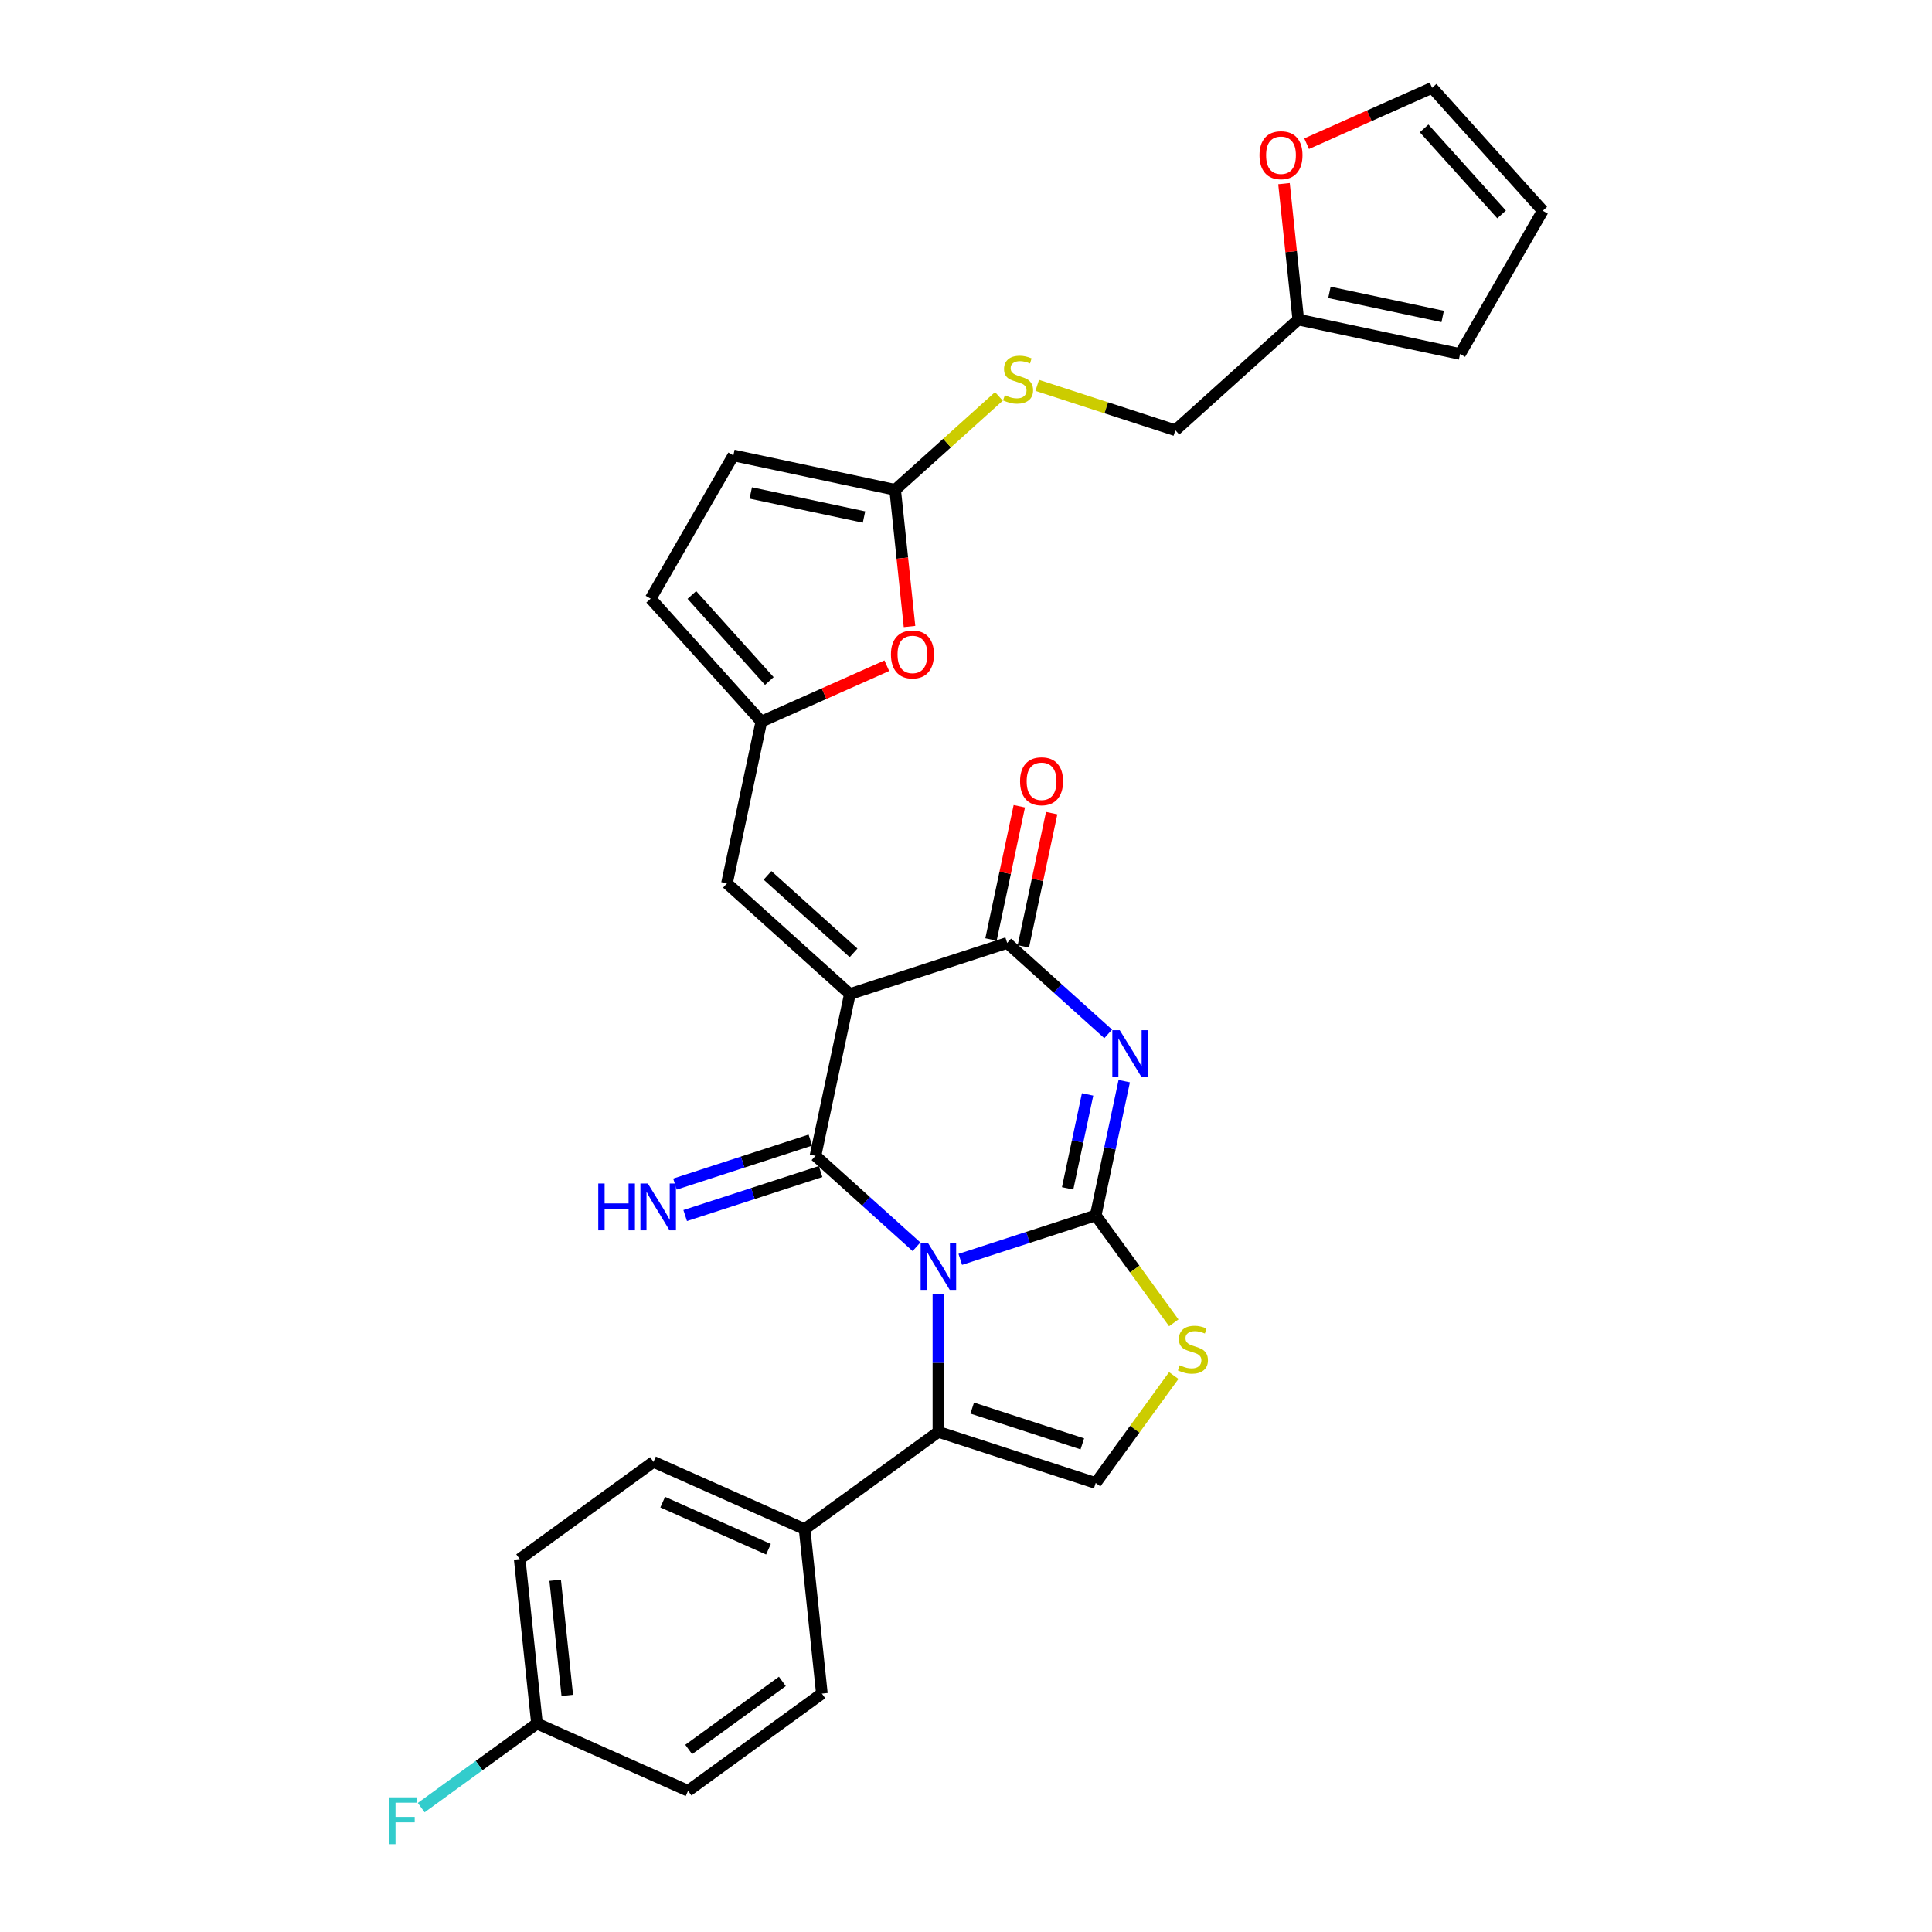<?xml version='1.0' encoding='iso-8859-1'?>
<svg version='1.1' baseProfile='full'
              xmlns='http://www.w3.org/2000/svg'
                      xmlns:rdkit='http://www.rdkit.org/xml'
                      xmlns:xlink='http://www.w3.org/1999/xlink'
                  xml:space='preserve'
width='1000px' height='1000px' viewBox='0 0 1000 1000'>
<!-- END OF HEADER -->
<rect style='opacity:1.0;fill:#FFFFFF;stroke:none' width='1000' height='1000' x='0' y='0'> </rect>
<path class='bond-0' d='M 497.047,651.851 L 532.09,640.465' style='fill:none;fill-rule:evenodd;stroke:#0000FF;stroke-width:6px;stroke-linecap:butt;stroke-linejoin:miter;stroke-opacity:1' />
<path class='bond-0' d='M 532.09,640.465 L 567.132,629.079' style='fill:none;fill-rule:evenodd;stroke:#000000;stroke-width:6px;stroke-linecap:butt;stroke-linejoin:miter;stroke-opacity:1' />
<path class='bond-1' d='M 474.378,645.328 L 448.235,621.789' style='fill:none;fill-rule:evenodd;stroke:#0000FF;stroke-width:6px;stroke-linecap:butt;stroke-linejoin:miter;stroke-opacity:1' />
<path class='bond-1' d='M 448.235,621.789 L 422.093,598.25' style='fill:none;fill-rule:evenodd;stroke:#000000;stroke-width:6px;stroke-linecap:butt;stroke-linejoin:miter;stroke-opacity:1' />
<path class='bond-5' d='M 485.713,669.797 L 485.713,705.47' style='fill:none;fill-rule:evenodd;stroke:#0000FF;stroke-width:6px;stroke-linecap:butt;stroke-linejoin:miter;stroke-opacity:1' />
<path class='bond-5' d='M 485.713,705.47 L 485.713,741.143' style='fill:none;fill-rule:evenodd;stroke:#000000;stroke-width:6px;stroke-linecap:butt;stroke-linejoin:miter;stroke-opacity:1' />
<path class='bond-3' d='M 567.132,629.079 L 574.516,594.341' style='fill:none;fill-rule:evenodd;stroke:#000000;stroke-width:6px;stroke-linecap:butt;stroke-linejoin:miter;stroke-opacity:1' />
<path class='bond-3' d='M 574.516,594.341 L 581.9,559.603' style='fill:none;fill-rule:evenodd;stroke:#0000FF;stroke-width:6px;stroke-linecap:butt;stroke-linejoin:miter;stroke-opacity:1' />
<path class='bond-3' d='M 552.6,615.098 L 557.768,590.781' style='fill:none;fill-rule:evenodd;stroke:#000000;stroke-width:6px;stroke-linecap:butt;stroke-linejoin:miter;stroke-opacity:1' />
<path class='bond-3' d='M 557.768,590.781 L 562.937,566.465' style='fill:none;fill-rule:evenodd;stroke:#0000FF;stroke-width:6px;stroke-linecap:butt;stroke-linejoin:miter;stroke-opacity:1' />
<path class='bond-6' d='M 567.132,629.079 L 587.335,656.887' style='fill:none;fill-rule:evenodd;stroke:#000000;stroke-width:6px;stroke-linecap:butt;stroke-linejoin:miter;stroke-opacity:1' />
<path class='bond-6' d='M 587.335,656.887 L 607.539,684.694' style='fill:none;fill-rule:evenodd;stroke:#CCCC00;stroke-width:6px;stroke-linecap:butt;stroke-linejoin:miter;stroke-opacity:1' />
<path class='bond-2' d='M 422.093,598.25 L 439.892,514.512' style='fill:none;fill-rule:evenodd;stroke:#000000;stroke-width:6px;stroke-linecap:butt;stroke-linejoin:miter;stroke-opacity:1' />
<path class='bond-12' d='M 419.447,590.108 L 384.405,601.494' style='fill:none;fill-rule:evenodd;stroke:#000000;stroke-width:6px;stroke-linecap:butt;stroke-linejoin:miter;stroke-opacity:1' />
<path class='bond-12' d='M 384.405,601.494 L 349.363,612.88' style='fill:none;fill-rule:evenodd;stroke:#0000FF;stroke-width:6px;stroke-linecap:butt;stroke-linejoin:miter;stroke-opacity:1' />
<path class='bond-12' d='M 424.738,606.392 L 389.696,617.778' style='fill:none;fill-rule:evenodd;stroke:#000000;stroke-width:6px;stroke-linecap:butt;stroke-linejoin:miter;stroke-opacity:1' />
<path class='bond-12' d='M 389.696,617.778 L 354.653,629.164' style='fill:none;fill-rule:evenodd;stroke:#0000FF;stroke-width:6px;stroke-linecap:butt;stroke-linejoin:miter;stroke-opacity:1' />
<path class='bond-4' d='M 439.892,514.512 L 521.311,488.057' style='fill:none;fill-rule:evenodd;stroke:#000000;stroke-width:6px;stroke-linecap:butt;stroke-linejoin:miter;stroke-opacity:1' />
<path class='bond-8' d='M 439.892,514.512 L 376.272,457.228' style='fill:none;fill-rule:evenodd;stroke:#000000;stroke-width:6px;stroke-linecap:butt;stroke-linejoin:miter;stroke-opacity:1' />
<path class='bond-8' d='M 441.806,493.195 L 397.271,453.096' style='fill:none;fill-rule:evenodd;stroke:#000000;stroke-width:6px;stroke-linecap:butt;stroke-linejoin:miter;stroke-opacity:1' />
<path class='bond-31' d='M 573.597,535.135 L 547.454,511.596' style='fill:none;fill-rule:evenodd;stroke:#0000FF;stroke-width:6px;stroke-linecap:butt;stroke-linejoin:miter;stroke-opacity:1' />
<path class='bond-31' d='M 547.454,511.596 L 521.311,488.057' style='fill:none;fill-rule:evenodd;stroke:#000000;stroke-width:6px;stroke-linecap:butt;stroke-linejoin:miter;stroke-opacity:1' />
<path class='bond-17' d='M 529.685,489.837 L 537.014,455.356' style='fill:none;fill-rule:evenodd;stroke:#000000;stroke-width:6px;stroke-linecap:butt;stroke-linejoin:miter;stroke-opacity:1' />
<path class='bond-17' d='M 537.014,455.356 L 544.343,420.874' style='fill:none;fill-rule:evenodd;stroke:#FF0000;stroke-width:6px;stroke-linecap:butt;stroke-linejoin:miter;stroke-opacity:1' />
<path class='bond-17' d='M 512.937,486.277 L 520.267,451.796' style='fill:none;fill-rule:evenodd;stroke:#000000;stroke-width:6px;stroke-linecap:butt;stroke-linejoin:miter;stroke-opacity:1' />
<path class='bond-17' d='M 520.267,451.796 L 527.596,417.315' style='fill:none;fill-rule:evenodd;stroke:#FF0000;stroke-width:6px;stroke-linecap:butt;stroke-linejoin:miter;stroke-opacity:1' />
<path class='bond-7' d='M 485.713,741.143 L 567.132,767.598' style='fill:none;fill-rule:evenodd;stroke:#000000;stroke-width:6px;stroke-linecap:butt;stroke-linejoin:miter;stroke-opacity:1' />
<path class='bond-7' d='M 503.217,728.828 L 560.21,747.346' style='fill:none;fill-rule:evenodd;stroke:#000000;stroke-width:6px;stroke-linecap:butt;stroke-linejoin:miter;stroke-opacity:1' />
<path class='bond-14' d='M 485.713,741.143 L 416.453,791.463' style='fill:none;fill-rule:evenodd;stroke:#000000;stroke-width:6px;stroke-linecap:butt;stroke-linejoin:miter;stroke-opacity:1' />
<path class='bond-30' d='M 607.539,711.984 L 587.335,739.791' style='fill:none;fill-rule:evenodd;stroke:#CCCC00;stroke-width:6px;stroke-linecap:butt;stroke-linejoin:miter;stroke-opacity:1' />
<path class='bond-30' d='M 587.335,739.791 L 567.132,767.598' style='fill:none;fill-rule:evenodd;stroke:#000000;stroke-width:6px;stroke-linecap:butt;stroke-linejoin:miter;stroke-opacity:1' />
<path class='bond-9' d='M 376.272,457.228 L 394.071,373.489' style='fill:none;fill-rule:evenodd;stroke:#000000;stroke-width:6px;stroke-linecap:butt;stroke-linejoin:miter;stroke-opacity:1' />
<path class='bond-11' d='M 394.071,373.489 L 426.54,359.033' style='fill:none;fill-rule:evenodd;stroke:#000000;stroke-width:6px;stroke-linecap:butt;stroke-linejoin:miter;stroke-opacity:1' />
<path class='bond-11' d='M 426.54,359.033 L 459.009,344.577' style='fill:none;fill-rule:evenodd;stroke:#FF0000;stroke-width:6px;stroke-linecap:butt;stroke-linejoin:miter;stroke-opacity:1' />
<path class='bond-15' d='M 394.071,373.489 L 336.787,309.869' style='fill:none;fill-rule:evenodd;stroke:#000000;stroke-width:6px;stroke-linecap:butt;stroke-linejoin:miter;stroke-opacity:1' />
<path class='bond-15' d='M 398.202,352.489 L 358.104,307.955' style='fill:none;fill-rule:evenodd;stroke:#000000;stroke-width:6px;stroke-linecap:butt;stroke-linejoin:miter;stroke-opacity:1' />
<path class='bond-10' d='M 463.33,253.528 L 467.048,288.899' style='fill:none;fill-rule:evenodd;stroke:#000000;stroke-width:6px;stroke-linecap:butt;stroke-linejoin:miter;stroke-opacity:1' />
<path class='bond-10' d='M 467.048,288.899 L 470.765,324.269' style='fill:none;fill-rule:evenodd;stroke:#FF0000;stroke-width:6px;stroke-linecap:butt;stroke-linejoin:miter;stroke-opacity:1' />
<path class='bond-19' d='M 463.33,253.528 L 490.184,229.35' style='fill:none;fill-rule:evenodd;stroke:#000000;stroke-width:6px;stroke-linecap:butt;stroke-linejoin:miter;stroke-opacity:1' />
<path class='bond-19' d='M 490.184,229.35 L 517.037,205.171' style='fill:none;fill-rule:evenodd;stroke:#CCCC00;stroke-width:6px;stroke-linecap:butt;stroke-linejoin:miter;stroke-opacity:1' />
<path class='bond-33' d='M 463.33,253.528 L 379.592,235.729' style='fill:none;fill-rule:evenodd;stroke:#000000;stroke-width:6px;stroke-linecap:butt;stroke-linejoin:miter;stroke-opacity:1' />
<path class='bond-33' d='M 447.21,267.606 L 388.593,255.147' style='fill:none;fill-rule:evenodd;stroke:#000000;stroke-width:6px;stroke-linecap:butt;stroke-linejoin:miter;stroke-opacity:1' />
<path class='bond-13' d='M 379.592,235.729 L 336.787,309.869' style='fill:none;fill-rule:evenodd;stroke:#000000;stroke-width:6px;stroke-linecap:butt;stroke-linejoin:miter;stroke-opacity:1' />
<path class='bond-23' d='M 416.453,791.463 L 338.245,756.643' style='fill:none;fill-rule:evenodd;stroke:#000000;stroke-width:6px;stroke-linecap:butt;stroke-linejoin:miter;stroke-opacity:1' />
<path class='bond-23' d='M 397.758,801.882 L 343.012,777.508' style='fill:none;fill-rule:evenodd;stroke:#000000;stroke-width:6px;stroke-linecap:butt;stroke-linejoin:miter;stroke-opacity:1' />
<path class='bond-24' d='M 416.453,791.463 L 425.402,876.604' style='fill:none;fill-rule:evenodd;stroke:#000000;stroke-width:6px;stroke-linecap:butt;stroke-linejoin:miter;stroke-opacity:1' />
<path class='bond-16' d='M 671.99,165.415 L 608.37,222.699' style='fill:none;fill-rule:evenodd;stroke:#000000;stroke-width:6px;stroke-linecap:butt;stroke-linejoin:miter;stroke-opacity:1' />
<path class='bond-18' d='M 671.99,165.415 L 668.292,130.233' style='fill:none;fill-rule:evenodd;stroke:#000000;stroke-width:6px;stroke-linecap:butt;stroke-linejoin:miter;stroke-opacity:1' />
<path class='bond-18' d='M 668.292,130.233 L 664.594,95.051' style='fill:none;fill-rule:evenodd;stroke:#FF0000;stroke-width:6px;stroke-linecap:butt;stroke-linejoin:miter;stroke-opacity:1' />
<path class='bond-20' d='M 671.99,165.415 L 755.729,183.215' style='fill:none;fill-rule:evenodd;stroke:#000000;stroke-width:6px;stroke-linecap:butt;stroke-linejoin:miter;stroke-opacity:1' />
<path class='bond-20' d='M 688.111,151.338 L 746.728,163.797' style='fill:none;fill-rule:evenodd;stroke:#000000;stroke-width:6px;stroke-linecap:butt;stroke-linejoin:miter;stroke-opacity:1' />
<path class='bond-21' d='M 676.311,74.367 L 708.78,59.911' style='fill:none;fill-rule:evenodd;stroke:#FF0000;stroke-width:6px;stroke-linecap:butt;stroke-linejoin:miter;stroke-opacity:1' />
<path class='bond-21' d='M 708.78,59.911 L 741.249,45.455' style='fill:none;fill-rule:evenodd;stroke:#000000;stroke-width:6px;stroke-linecap:butt;stroke-linejoin:miter;stroke-opacity:1' />
<path class='bond-25' d='M 536.864,199.466 L 572.617,211.082' style='fill:none;fill-rule:evenodd;stroke:#CCCC00;stroke-width:6px;stroke-linecap:butt;stroke-linejoin:miter;stroke-opacity:1' />
<path class='bond-25' d='M 572.617,211.082 L 608.37,222.699' style='fill:none;fill-rule:evenodd;stroke:#000000;stroke-width:6px;stroke-linecap:butt;stroke-linejoin:miter;stroke-opacity:1' />
<path class='bond-22' d='M 755.729,183.215 L 798.533,109.075' style='fill:none;fill-rule:evenodd;stroke:#000000;stroke-width:6px;stroke-linecap:butt;stroke-linejoin:miter;stroke-opacity:1' />
<path class='bond-34' d='M 741.249,45.455 L 798.533,109.075' style='fill:none;fill-rule:evenodd;stroke:#000000;stroke-width:6px;stroke-linecap:butt;stroke-linejoin:miter;stroke-opacity:1' />
<path class='bond-34' d='M 737.118,66.454 L 777.217,110.988' style='fill:none;fill-rule:evenodd;stroke:#000000;stroke-width:6px;stroke-linecap:butt;stroke-linejoin:miter;stroke-opacity:1' />
<path class='bond-28' d='M 338.245,756.643 L 268.986,806.963' style='fill:none;fill-rule:evenodd;stroke:#000000;stroke-width:6px;stroke-linecap:butt;stroke-linejoin:miter;stroke-opacity:1' />
<path class='bond-27' d='M 425.402,876.604 L 356.143,926.924' style='fill:none;fill-rule:evenodd;stroke:#000000;stroke-width:6px;stroke-linecap:butt;stroke-linejoin:miter;stroke-opacity:1' />
<path class='bond-27' d='M 404.949,870.3 L 356.467,905.524' style='fill:none;fill-rule:evenodd;stroke:#000000;stroke-width:6px;stroke-linecap:butt;stroke-linejoin:miter;stroke-opacity:1' />
<path class='bond-26' d='M 277.935,892.103 L 356.143,926.924' style='fill:none;fill-rule:evenodd;stroke:#000000;stroke-width:6px;stroke-linecap:butt;stroke-linejoin:miter;stroke-opacity:1' />
<path class='bond-29' d='M 277.935,892.103 L 247.979,913.867' style='fill:none;fill-rule:evenodd;stroke:#000000;stroke-width:6px;stroke-linecap:butt;stroke-linejoin:miter;stroke-opacity:1' />
<path class='bond-29' d='M 247.979,913.867 L 218.024,935.631' style='fill:none;fill-rule:evenodd;stroke:#33CCCC;stroke-width:6px;stroke-linecap:butt;stroke-linejoin:miter;stroke-opacity:1' />
<path class='bond-32' d='M 277.935,892.103 L 268.986,806.963' style='fill:none;fill-rule:evenodd;stroke:#000000;stroke-width:6px;stroke-linecap:butt;stroke-linejoin:miter;stroke-opacity:1' />
<path class='bond-32' d='M 293.62,877.542 L 287.356,817.944' style='fill:none;fill-rule:evenodd;stroke:#000000;stroke-width:6px;stroke-linecap:butt;stroke-linejoin:miter;stroke-opacity:1' />
<path  class='atom-0' d='M 480.354 643.412
L 488.298 656.253
Q 489.086 657.52, 490.353 659.815
Q 491.62 662.109, 491.688 662.246
L 491.688 643.412
L 494.907 643.412
L 494.907 667.656
L 491.586 667.656
L 483.059 653.616
Q 482.066 651.973, 481.004 650.089
Q 479.977 648.206, 479.669 647.624
L 479.669 667.656
L 476.518 667.656
L 476.518 643.412
L 480.354 643.412
' fill='#0000FF'/>
<path  class='atom-4' d='M 579.572 533.218
L 587.517 546.06
Q 588.304 547.327, 589.571 549.621
Q 590.838 551.916, 590.907 552.053
L 590.907 533.218
L 594.126 533.218
L 594.126 557.463
L 590.804 557.463
L 582.277 543.423
Q 581.284 541.779, 580.223 539.896
Q 579.196 538.013, 578.887 537.43
L 578.887 557.463
L 575.737 557.463
L 575.737 533.218
L 579.572 533.218
' fill='#0000FF'/>
<path  class='atom-7' d='M 610.603 706.66
Q 610.877 706.763, 612.007 707.242
Q 613.137 707.722, 614.37 708.03
Q 615.637 708.304, 616.87 708.304
Q 619.164 708.304, 620.5 707.208
Q 621.835 706.078, 621.835 704.126
Q 621.835 702.79, 621.15 701.969
Q 620.5 701.147, 619.472 700.702
Q 618.445 700.256, 616.733 699.743
Q 614.576 699.092, 613.274 698.476
Q 612.007 697.859, 611.083 696.558
Q 610.192 695.257, 610.192 693.065
Q 610.192 690.018, 612.247 688.134
Q 614.336 686.251, 618.445 686.251
Q 621.253 686.251, 624.438 687.586
L 623.65 690.223
Q 620.739 689.024, 618.548 689.024
Q 616.185 689.024, 614.884 690.018
Q 613.583 690.976, 613.617 692.654
Q 613.617 693.956, 614.267 694.743
Q 614.952 695.531, 615.911 695.976
Q 616.904 696.421, 618.548 696.935
Q 620.739 697.62, 622.041 698.305
Q 623.342 698.989, 624.267 700.393
Q 625.225 701.763, 625.225 704.126
Q 625.225 707.482, 622.965 709.297
Q 620.739 711.077, 617.007 711.077
Q 614.85 711.077, 613.206 710.598
Q 611.596 710.153, 609.679 709.365
L 610.603 706.66
' fill='#CCCC00'/>
<path  class='atom-12' d='M 461.15 338.737
Q 461.15 332.916, 464.026 329.663
Q 466.903 326.409, 472.279 326.409
Q 477.655 326.409, 480.532 329.663
Q 483.408 332.916, 483.408 338.737
Q 483.408 344.627, 480.497 347.983
Q 477.587 351.305, 472.279 351.305
Q 466.937 351.305, 464.026 347.983
Q 461.15 344.661, 461.15 338.737
M 472.279 348.565
Q 475.977 348.565, 477.963 346.1
Q 479.984 343.6, 479.984 338.737
Q 479.984 333.977, 477.963 331.58
Q 475.977 329.149, 472.279 329.149
Q 468.581 329.149, 466.56 331.546
Q 464.574 333.943, 464.574 338.737
Q 464.574 343.634, 466.56 346.1
Q 468.581 348.565, 472.279 348.565
' fill='#FF0000'/>
<path  class='atom-13' d='M 309.666 612.583
L 312.953 612.583
L 312.953 622.89
L 325.349 622.89
L 325.349 612.583
L 328.637 612.583
L 328.637 636.827
L 325.349 636.827
L 325.349 625.63
L 312.953 625.63
L 312.953 636.827
L 309.666 636.827
L 309.666 612.583
' fill='#0000FF'/>
<path  class='atom-13' d='M 335.314 612.583
L 343.259 625.424
Q 344.046 626.691, 345.313 628.985
Q 346.58 631.28, 346.649 631.417
L 346.649 612.583
L 349.868 612.583
L 349.868 636.827
L 346.546 636.827
L 338.019 622.787
Q 337.026 621.144, 335.965 619.26
Q 334.937 617.377, 334.629 616.795
L 334.629 636.827
L 331.479 636.827
L 331.479 612.583
L 335.314 612.583
' fill='#0000FF'/>
<path  class='atom-18' d='M 527.981 404.387
Q 527.981 398.565, 530.858 395.312
Q 533.734 392.059, 539.11 392.059
Q 544.487 392.059, 547.363 395.312
Q 550.24 398.565, 550.24 404.387
Q 550.24 410.277, 547.329 413.633
Q 544.418 416.954, 539.11 416.954
Q 533.768 416.954, 530.858 413.633
Q 527.981 410.311, 527.981 404.387
M 539.11 414.215
Q 542.809 414.215, 544.795 411.749
Q 546.815 409.249, 546.815 404.387
Q 546.815 399.627, 544.795 397.23
Q 542.809 394.799, 539.11 394.799
Q 535.412 394.799, 533.392 397.196
Q 531.406 399.593, 531.406 404.387
Q 531.406 409.284, 533.392 411.749
Q 535.412 414.215, 539.11 414.215
' fill='#FF0000'/>
<path  class='atom-19' d='M 651.912 80.344
Q 651.912 74.522, 654.789 71.269
Q 657.665 68.016, 663.041 68.016
Q 668.418 68.016, 671.294 71.269
Q 674.171 74.522, 674.171 80.344
Q 674.171 86.233, 671.26 89.589
Q 668.349 92.911, 663.041 92.911
Q 657.699 92.911, 654.789 89.589
Q 651.912 86.268, 651.912 80.344
M 663.041 90.171
Q 666.74 90.171, 668.726 87.706
Q 670.746 85.206, 670.746 80.344
Q 670.746 75.584, 668.726 73.187
Q 666.74 70.755, 663.041 70.755
Q 659.343 70.755, 657.323 73.152
Q 655.337 75.549, 655.337 80.344
Q 655.337 85.24, 657.323 87.706
Q 659.343 90.171, 663.041 90.171
' fill='#FF0000'/>
<path  class='atom-20' d='M 520.102 204.566
Q 520.376 204.668, 521.506 205.148
Q 522.636 205.627, 523.869 205.935
Q 525.136 206.209, 526.368 206.209
Q 528.663 206.209, 529.998 205.114
Q 531.334 203.984, 531.334 202.032
Q 531.334 200.696, 530.649 199.874
Q 529.998 199.052, 528.971 198.607
Q 527.944 198.162, 526.231 197.648
Q 524.074 196.998, 522.773 196.381
Q 521.506 195.765, 520.581 194.464
Q 519.691 193.163, 519.691 190.971
Q 519.691 187.923, 521.745 186.04
Q 523.834 184.156, 527.944 184.156
Q 530.752 184.156, 533.936 185.492
L 533.149 188.129
Q 530.238 186.93, 528.046 186.93
Q 525.683 186.93, 524.382 187.923
Q 523.081 188.882, 523.115 190.56
Q 523.115 191.861, 523.766 192.649
Q 524.451 193.437, 525.409 193.882
Q 526.403 194.327, 528.046 194.841
Q 530.238 195.525, 531.539 196.21
Q 532.84 196.895, 533.765 198.299
Q 534.724 199.669, 534.724 202.032
Q 534.724 205.388, 532.464 207.203
Q 530.238 208.983, 526.505 208.983
Q 524.348 208.983, 522.704 208.504
Q 521.095 208.059, 519.177 207.271
L 520.102 204.566
' fill='#CCCC00'/>
<path  class='atom-30' d='M 201.467 930.301
L 215.883 930.301
L 215.883 933.075
L 204.72 933.075
L 204.72 940.437
L 214.651 940.437
L 214.651 943.245
L 204.72 943.245
L 204.72 954.545
L 201.467 954.545
L 201.467 930.301
' fill='#33CCCC'/>
</svg>
